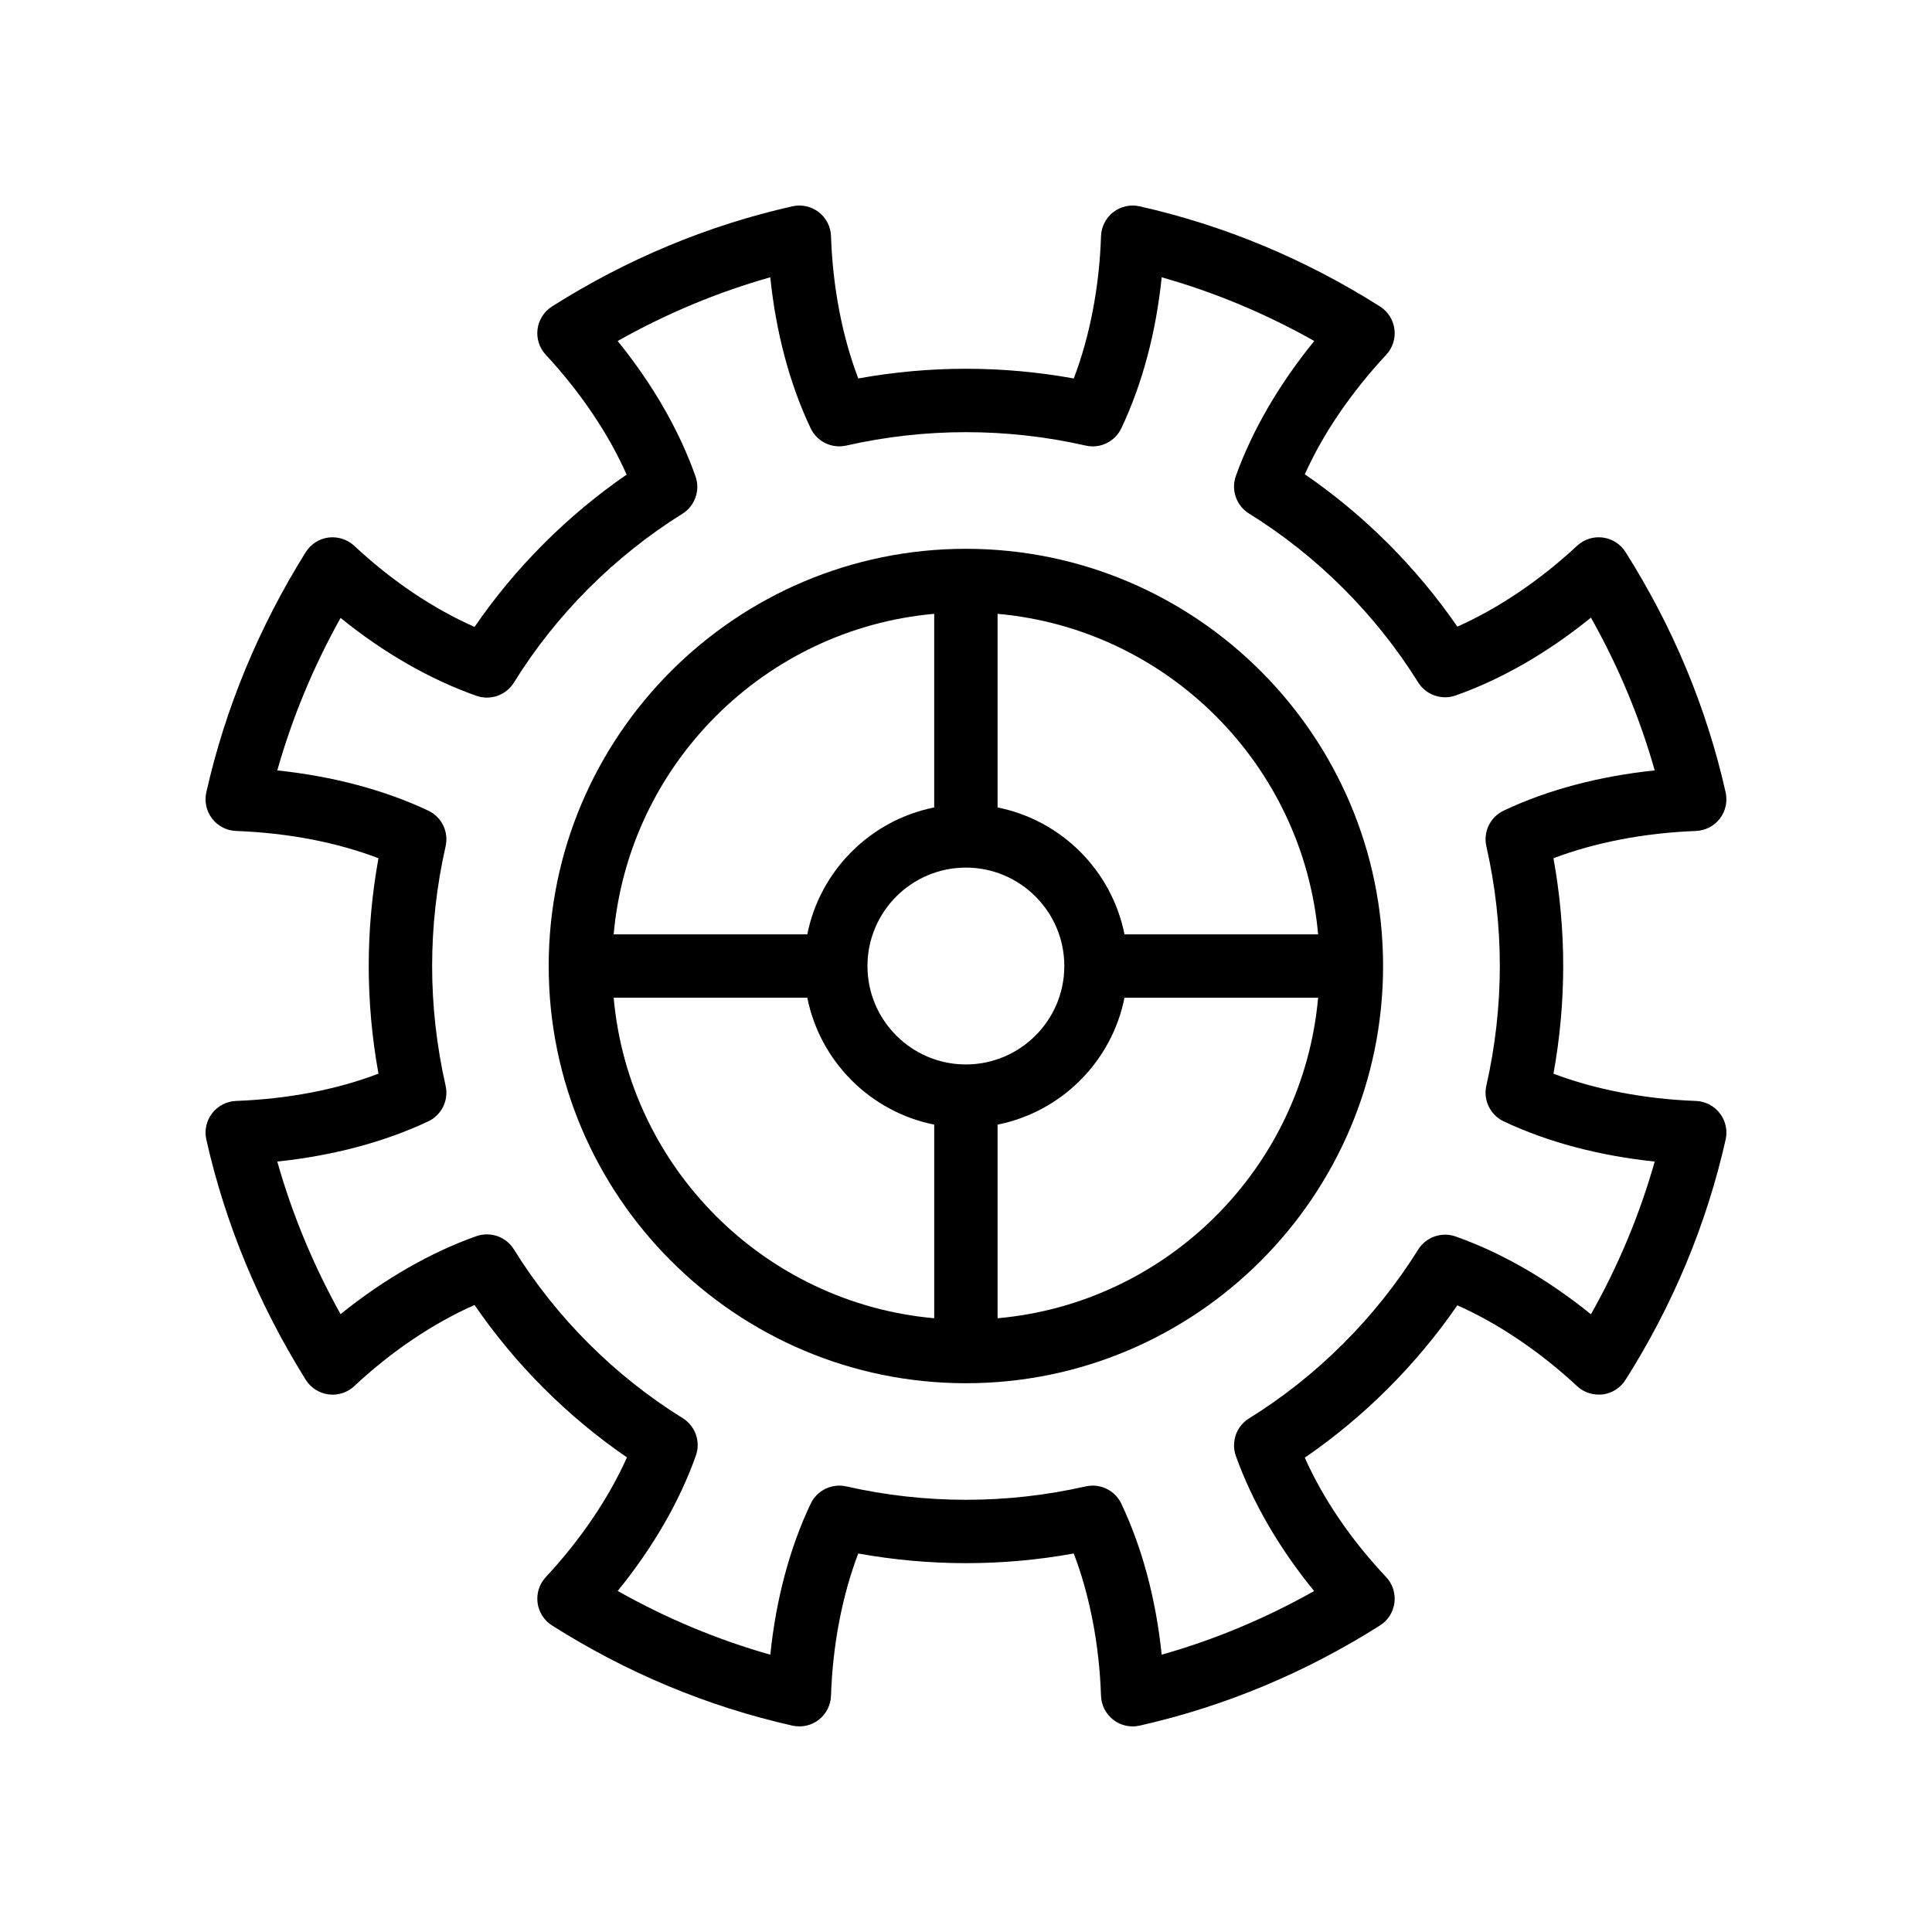 <?xml version="1.0" encoding="UTF-8"?>
<!-- Uploaded to: SVG Repo, www.svgrepo.com, Generator: SVG Repo Mixer Tools -->
<svg fill="#000000" width="800px" height="800px" version="1.1" viewBox="144 144 512 512" xmlns="http://www.w3.org/2000/svg">
 <g>
  <path d="m269.76 310.14c-10.945-4.828-22.066-12.305-31.875-21.492-1.828-1.711-4.348-2.492-6.832-2.199-2.484 0.328-4.699 1.75-6.035 3.879-12.465 19.973-21.328 41.387-26.34 63.648-0.551 2.434 0.016 4.988 1.535 6.965 1.523 1.977 3.848 3.176 6.348 3.273 13.75 0.516 26.66 2.996 37.738 7.231-1.715 9.449-2.582 19.023-2.582 28.543 0 9.516 0.871 19.09 2.582 28.543-11.086 4.234-23.992 6.715-37.738 7.227-2.492 0.094-4.82 1.293-6.34 3.273-1.523 1.977-2.09 4.531-1.543 6.965 5.012 22.266 13.875 43.68 26.34 63.648 1.336 2.133 3.543 3.559 6.035 3.879 2.484 0.344 5.004-0.477 6.832-2.188 9.816-9.191 20.934-16.672 31.875-21.5 10.824 15.777 24.602 29.562 40.387 40.387-4.781 10.719-12.25 21.777-21.508 31.734-1.699 1.828-2.5 4.312-2.18 6.789 0.32 2.477 1.73 4.684 3.836 6.019 19.82 12.562 41.254 21.492 63.699 26.543 0.613 0.141 1.23 0.203 1.844 0.203 1.844 0 3.656-0.605 5.141-1.754 1.977-1.535 3.172-3.871 3.246-6.371 0.441-13.449 2.977-26.586 7.223-37.695 18.875 3.41 38.211 3.426 57.105 0 4.246 11.094 6.781 24.238 7.223 37.703 0.082 2.5 1.27 4.828 3.254 6.363 1.977 1.535 4.527 2.106 6.977 1.551 22.434-5.051 43.863-13.98 63.699-26.543 2.117-1.336 3.527-3.559 3.836-6.043 0.312-2.484-0.5-4.984-2.223-6.805-9.309-9.883-16.672-20.703-21.535-31.621 15.734-10.801 29.535-24.574 40.426-40.375 10.781 4.781 21.852 12.234 31.75 21.434 1.82 1.699 4.32 2.453 6.789 2.18 2.477-0.32 4.684-1.73 6.019-3.836 12.562-19.828 21.492-41.258 26.543-63.699 0.551-2.434-0.016-4.988-1.543-6.965-1.516-1.98-3.848-3.176-6.34-3.273-13.594-0.504-26.742-3.043-37.746-7.223 1.715-9.457 2.582-19.031 2.582-28.547 0-9.52-0.871-19.094-2.582-28.547 10.996-4.184 24.141-6.719 37.746-7.227 2.5-0.094 4.82-1.297 6.348-3.273 1.516-1.977 2.082-4.531 1.535-6.965-5.051-22.438-13.98-43.867-26.543-63.695-1.336-2.106-3.543-3.516-6.019-3.832-2.469-0.328-4.969 0.48-6.789 2.176-9.898 9.199-20.969 16.652-31.75 21.434-10.891-15.793-24.684-29.574-40.418-40.371 4.812-10.734 12.176-21.57 21.566-31.668 1.699-1.828 2.5-4.316 2.18-6.793-0.328-2.477-1.73-4.684-3.836-6.016-19.836-12.562-41.27-21.488-63.699-26.539-2.441-0.559-4.992 0.02-6.969 1.551-1.984 1.531-3.172 3.867-3.254 6.367-0.441 13.465-2.977 26.602-7.223 37.703-18.91-3.426-38.195-3.426-57.105 0-4.246-11.109-6.781-24.25-7.223-37.699-0.074-2.504-1.27-4.84-3.246-6.371-1.98-1.531-4.539-2.109-6.992-1.551-22.445 5.051-43.871 13.98-63.699 26.539-2.106 1.336-3.508 3.543-3.836 6.016-0.32 2.477 0.484 4.965 2.18 6.793 9.199 9.898 16.652 20.973 21.426 31.75-15.758 10.871-29.52 24.648-40.301 40.367zm55.078-29.984c3.336-2.082 4.781-6.199 3.477-9.91-4.281-12.156-11.34-24.406-20.625-35.875 12.883-7.269 26.422-12.922 40.441-16.887 1.5 14.605 5.133 28.273 10.691 40 1.68 3.551 5.609 5.461 9.438 4.598 20.926-4.738 42.543-4.738 63.469 0 3.82 0.887 7.758-1.043 9.438-4.598 5.551-11.715 9.191-25.383 10.691-40 14.004 3.965 27.543 9.617 40.434 16.883-9.34 11.492-16.449 23.703-20.77 35.754-1.336 3.727 0.113 7.883 3.477 9.973 18.016 11.168 33.523 26.645 44.836 44.75 2.082 3.336 6.207 4.758 9.906 3.473 12.16-4.285 24.41-11.344 35.875-20.629 7.273 12.895 12.93 26.445 16.898 40.477-14.75 1.539-28.43 5.168-40.016 10.656-3.559 1.684-5.469 5.609-4.602 9.445 2.371 10.461 3.574 21.137 3.574 31.73 0 10.59-1.207 21.266-3.574 31.73-0.871 3.836 1.043 7.766 4.602 9.445 11.594 5.488 25.273 9.117 40.016 10.656-3.969 14.027-9.625 27.582-16.898 40.477-11.465-9.281-23.715-16.344-35.875-20.629-3.684-1.285-7.816 0.133-9.906 3.473-11.316 18.105-26.824 33.586-44.836 44.754-3.363 2.082-4.812 6.238-3.477 9.973 4.394 12.242 11.488 24.453 20.73 35.77-12.875 7.258-26.395 12.906-40.395 16.867-1.5-14.621-5.141-28.289-10.691-40-1.402-2.984-4.387-4.805-7.578-4.805-0.613 0-1.238 0.066-1.852 0.203-20.879 4.738-42.59 4.738-63.469 0-3.805-0.852-7.758 1.043-9.438 4.602-5.559 11.727-9.191 25.387-10.691 40-14.016-3.969-27.559-9.625-40.441-16.891 9.355-11.52 16.441-23.773 20.715-35.875 1.312-3.715-0.148-7.848-3.492-9.922-18.066-11.203-33.539-26.676-44.738-44.734-2.082-3.359-6.215-4.781-9.922-3.496-12.113 4.269-24.625 11.477-36.008 20.672-7.215-12.961-12.832-26.5-16.77-40.438 14.668-1.539 28.332-5.16 39.992-10.645 3.566-1.676 5.484-5.609 4.617-9.453-2.371-10.465-3.574-21.141-3.574-31.73 0-10.594 1.207-21.27 3.574-31.73 0.871-3.848-1.051-7.777-4.617-9.453-11.645-5.481-25.312-9.105-39.992-10.648 3.938-13.934 9.555-27.465 16.77-40.418 11.391 9.246 23.691 16.309 36.008 20.652 3.707 1.293 7.84-0.137 9.922-3.496 11.145-17.996 26.594-33.469 44.656-44.75z"/>
  <path d="m399.97 510.57c60.969 0 110.56-49.598 110.56-110.57 0-60.965-49.594-110.56-110.56-110.56s-110.56 49.598-110.56 110.56c0.004 60.969 49.598 110.57 110.56 110.57zm-93.34-102.17h51.312c3.375 16.914 16.719 30.258 33.633 33.633v51.316c-45.008-4.019-80.926-39.941-84.945-84.949zm93.34-34.477c14.383 0 26.086 11.703 26.086 26.082 0 14.383-11.703 26.086-26.086 26.086-14.383 0-26.086-11.703-26.086-26.086 0.004-14.379 11.703-26.082 26.086-26.082zm8.398 119.43v-51.316c16.914-3.375 30.258-16.715 33.633-33.633h51.312c-4.019 45.008-39.941 80.93-84.945 84.949zm84.945-101.74h-51.312c-3.375-16.914-16.719-30.254-33.633-33.629v-51.316c45.004 4.019 80.926 39.938 84.945 84.945zm-101.74-84.945v51.316c-16.914 3.375-30.258 16.715-33.633 33.629h-51.312c4.019-45.008 39.938-80.926 84.945-84.945z"/>
 </g>
</svg>